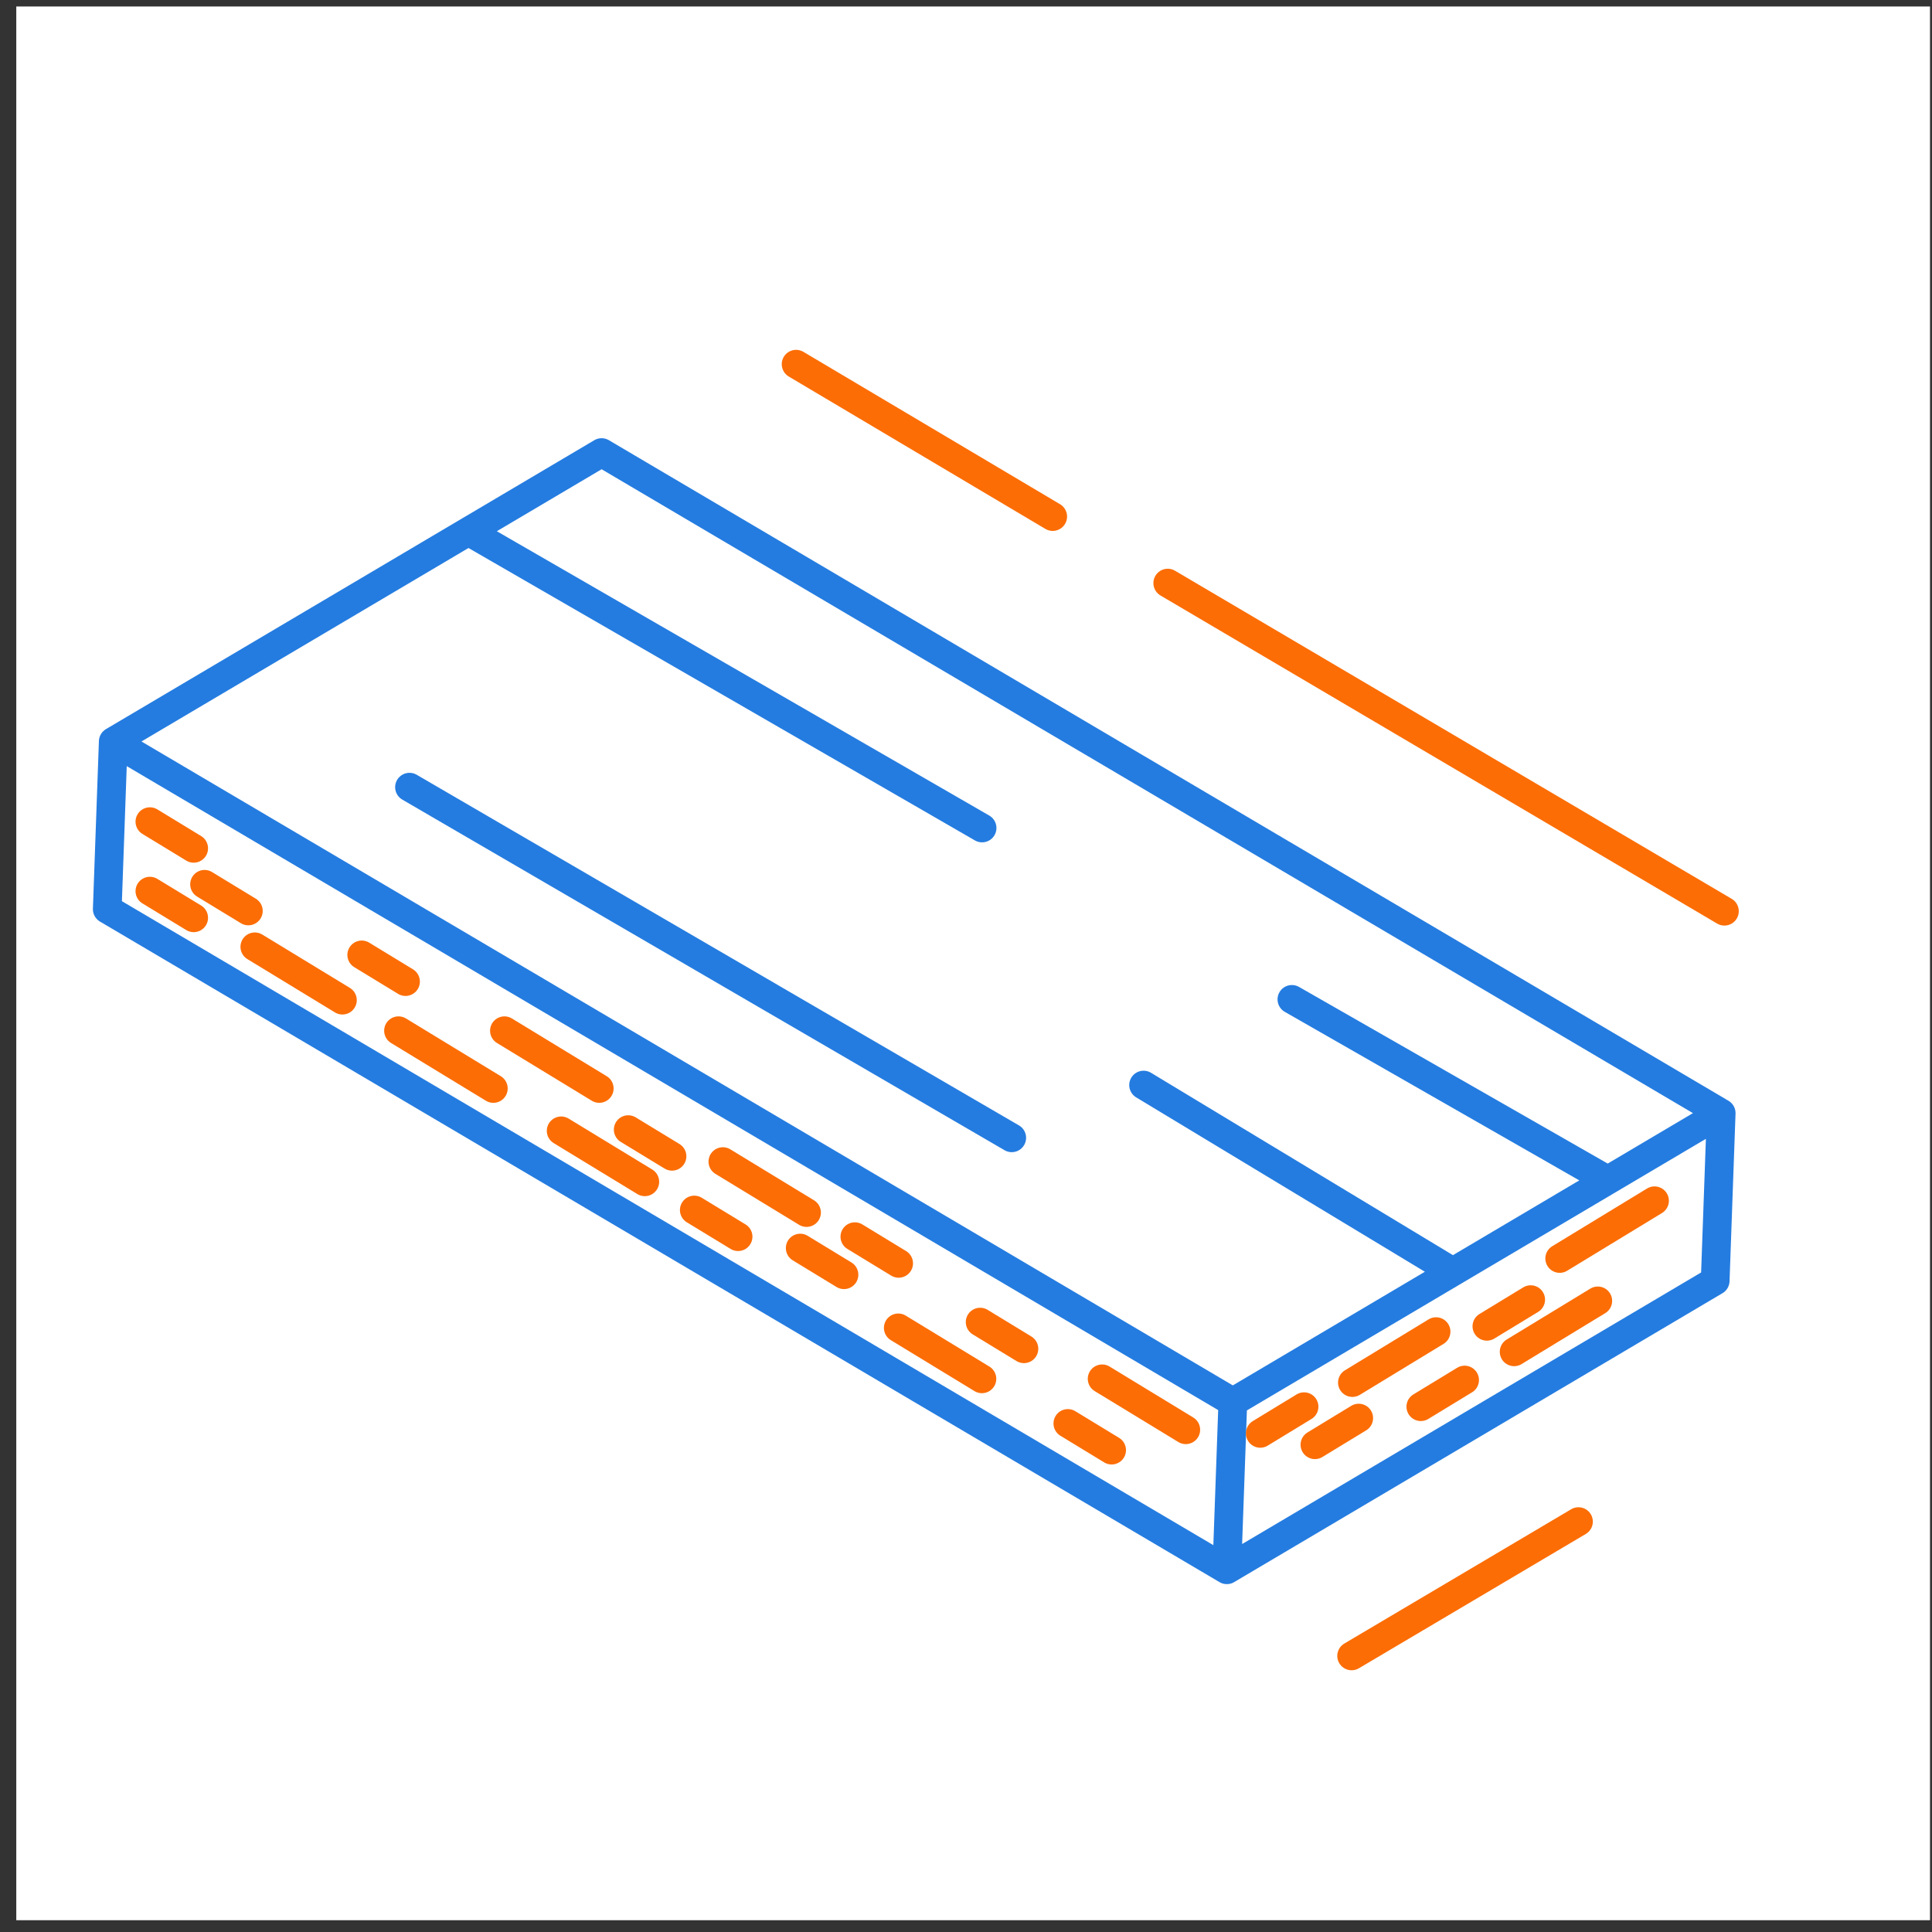 <svg width="108" height="108" viewBox="0 0 108 108" fill="none" xmlns="http://www.w3.org/2000/svg">
<rect x="0" y="0" width="108" height="108" fill="#333333" stroke="none"/>
<rect width="106.978" height="106.978" transform="translate(0.91 0.363)" fill="white"/>
<path d="M6.331 41.45L33.63 25.299L96.215 62.224M6.331 41.45L68.916 78.376M6.331 41.45L5.996 50.825L68.581 87.751M68.916 78.376L96.215 62.224M68.916 78.376L68.581 87.751M96.215 62.224L95.88 71.599L68.581 87.751M81.216 71.099L63.927 60.656M22.891 44.004L56.557 63.604M26.183 29.704L54.899 46.285M72.218 55.866L89.88 65.973" stroke="#247CE0" stroke-width="1.605" stroke-linecap="round" stroke-linejoin="round"/>
<path d="M44.503 20.359L58.847 28.876M65.278 32.596L96.396 50.937" stroke="#FC6D05" stroke-width="1.605" stroke-linecap="round" stroke-linejoin="round"/>
<path d="M8.379 45.931L10.827 47.422M11.435 49.433L13.883 50.923M8.379 49.815L10.827 51.305M20.221 53.38L22.669 54.871M38.811 67.641L41.259 69.131M47.788 69.131L50.235 70.622M35.118 63.147L37.566 64.637M44.732 69.768L47.179 71.258M54.791 73.906L57.238 75.397M59.693 79.572L62.141 81.063" stroke="#FC6D05" stroke-width="1.605" stroke-linecap="round" stroke-linejoin="round"/>
<path d="M81.873 77.145L79.425 78.635M72.897 78.635L70.449 80.126M85.566 72.651L83.118 74.141M75.953 79.272L73.505 80.762" stroke="#FC6D05" stroke-width="1.605" stroke-linecap="round" stroke-linejoin="round"/>
<path d="M14.245 52.928L19.141 55.909M22.277 57.618L27.578 60.846M36.045 66.063L31.369 63.215M45.086 67.782L40.409 64.934M28.198 57.618L33.498 60.846M54.89 77.077L50.214 74.229M66.286 79.924L61.61 77.077" stroke="#FC6D05" stroke-width="1.605" stroke-linecap="round" stroke-linejoin="round"/>
<path d="M84.641 75.567L89.317 72.72M75.6 77.286L80.277 74.439M92.489 67.123L87.188 70.35" stroke="#FC6D05" stroke-width="1.605" stroke-linecap="round" stroke-linejoin="round"/>
<path d="M75.557 92.566L88.238 85.059" stroke="#FC6D05" stroke-width="1.605" stroke-linecap="round" stroke-linejoin="round"/>
</svg>
